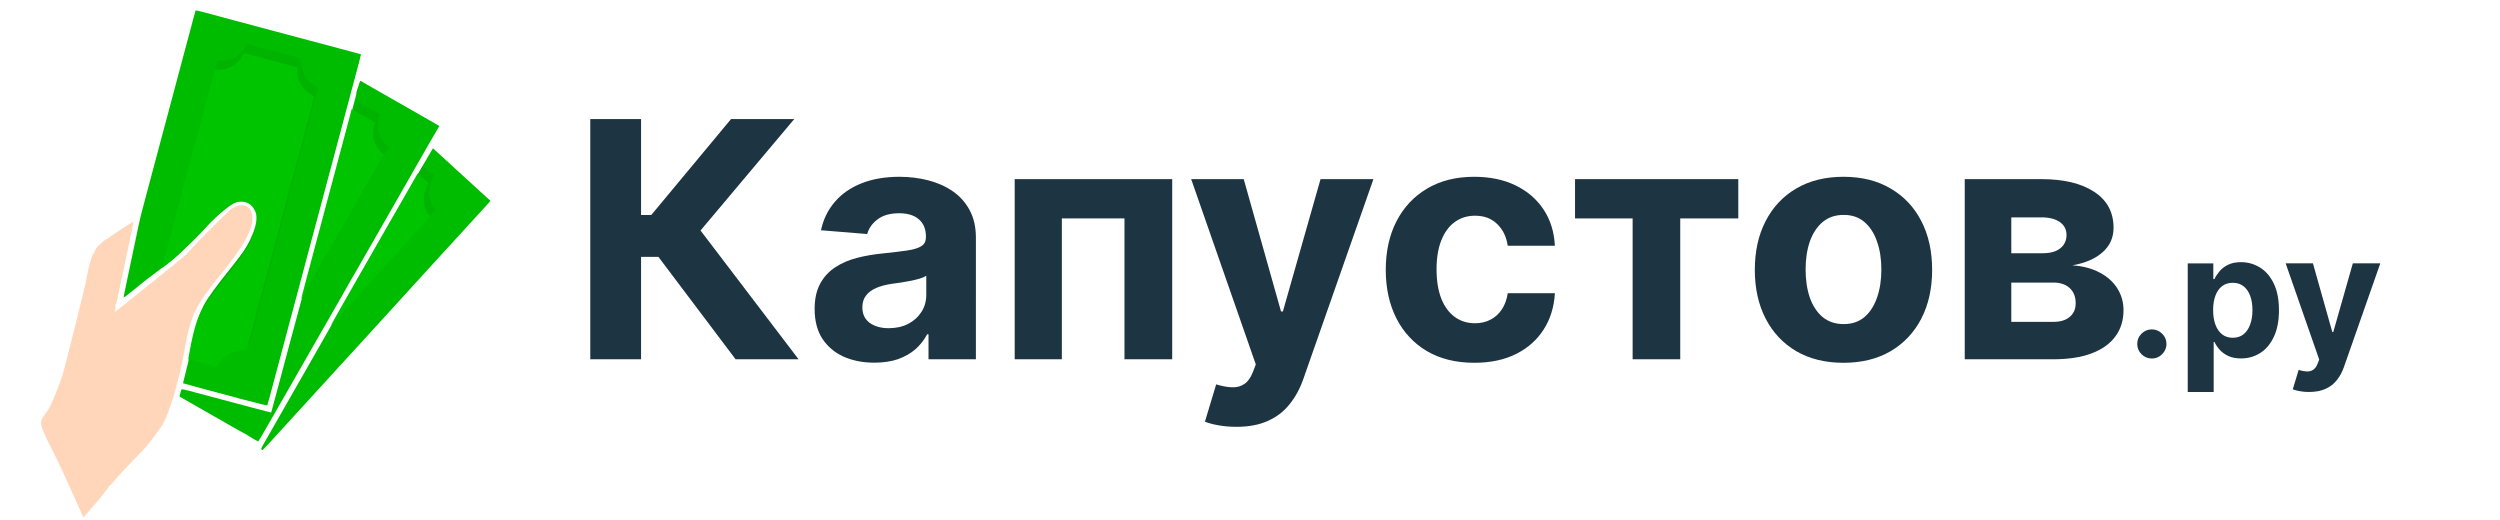 <?xml version="1.0" encoding="UTF-8" standalone="no"?>
<!-- Created with Inkscape (http://www.inkscape.org/) -->

<svg
   version="1.1"
   id="svg2903"
   width="250"
   height="52"
   viewBox="0 0 250 52"
   sodipodi:docname="kapustov.svg"
   inkscape:export-filename="C:\Users\roman\Documents\Code\publicm\public\assets\img\logo-dalimani.ru@2x.png"
   inkscape:export-xdpi="96"
   inkscape:export-ydpi="96"
   inkscape:version="1.1.2 (b8e25be833, 2022-02-05)"
   xmlns:inkscape="http://www.inkscape.org/namespaces/inkscape"
   xmlns:sodipodi="http://sodipodi.sourceforge.net/DTD/sodipodi-0.dtd"
   xmlns="http://www.w3.org/2000/svg"
   xmlns:svg="http://www.w3.org/2000/svg">
  <defs
     id="defs2907" />
  <sodipodi:namedview
     id="namedview2905"
     pagecolor="#ffffff"
     bordercolor="#666666"
     borderopacity="1.0"
     inkscape:pageshadow="2"
     inkscape:pageopacity="0.0"
     inkscape:pagecheckerboard="0"
     showgrid="false"
     inkscape:zoom="2"
     inkscape:cx="132"
     inkscape:cy="119.25"
     inkscape:window-width="1920"
     inkscape:window-height="1112"
     inkscape:window-x="-8"
     inkscape:window-y="-8"
     inkscape:window-maximized="1"
     inkscape:current-layer="g2909"
     showguides="false"
     width="220px" />
  <g
     inkscape:groupmode="layer"
     inkscape:label="Image"
     id="g2909">
    <path
       style="fill:#ffd6ba;fill-opacity:1;stroke-width:0.051"
       d="m 8.284,51.629 c -0.026,-0.068 -0.178,-0.41 -0.339,-0.759 -0.16,-0.349 -0.506,-1.121 -0.769,-1.714 -0.828,-1.871 -1.283,-2.839 -1.944,-4.135 -0.812,-1.591 -1.129,-2.348 -1.13,-2.696 -5.55e-4,-0.305 0.08,-0.475 0.488,-1.017 0.342,-0.456 0.501,-0.775 1.004,-2.013 0.26,-0.64 0.421,-1.078 0.642,-1.746 0.234,-0.706 2.229,-8.695 2.374,-9.507 0.28,-1.568 0.545,-2.466 0.819,-2.786 0.088,-0.103 0.116,-0.153 0.061,-0.111 -0.087,0.067 -0.084,0.05 0.023,-0.128 0.193,-0.323 0.424,-0.574 0.803,-0.876 0.353,-0.281 0.501,-0.356 0.375,-0.19 -0.059,0.078 -0.058,0.081 0.008,0.023 0.041,-0.037 0.075,-0.087 0.075,-0.111 0,-0.074 2.525,-1.732 2.569,-1.687 0.01,0.01 -0.074,0.457 -0.187,0.993 -0.113,0.536 -0.248,1.183 -0.3,1.437 -0.109,0.531 -1.091,5.157 -1.217,5.74 -0.026,0.121 -0.043,0.132 -0.11,0.077 -0.069,-0.057 -0.071,-0.052 -0.01,0.044 0.055,0.088 0.056,0.168 0.008,0.407 -0.033,0.163 -0.051,0.306 -0.04,0.317 0.01,0.01 0.271,-0.185 0.578,-0.435 0.755,-0.614 2.617,-2.111 4.667,-3.751 0.932,-0.746 1.762,-1.429 1.845,-1.518 0.082,-0.089 0.393,-0.428 0.69,-0.752 0.889,-0.972 3.502,-3.563 3.847,-3.815 0.553,-0.404 1.121,-0.515 1.54,-0.301 0.394,0.201 0.579,0.617 0.579,1.301 0,0.806 -0.407,1.72 -1.483,3.323 -0.32,0.478 -1.501,2.011 -1.732,2.25 -0.087,0.09 -1.304,1.681 -1.499,1.959 -0.654,0.936 -1.019,1.599 -1.295,2.354 -0.214,0.584 -0.539,1.872 -0.672,2.661 -0.206,1.223 -0.367,2.018 -0.568,2.801 -0.112,0.438 -0.274,1.073 -0.36,1.412 -0.196,0.772 -0.381,1.356 -0.779,2.465 -0.287,0.799 -0.494,1.212 -0.876,1.747 -1.093,1.529 -1.389,1.881 -2.659,3.158 -0.604,0.607 -1.27,1.312 -1.48,1.567 -0.21,0.254 -0.408,0.485 -0.439,0.514 -0.031,0.028 -0.123,0.139 -0.204,0.246 -0.081,0.107 -0.177,0.184 -0.214,0.169 -0.04,-0.015 -0.056,0.002 -0.04,0.043 0.02,0.05 -1.359,1.79 -1.57,1.981 -0.015,0.015 -0.144,0.164 -0.285,0.333 -0.141,0.169 -0.367,0.43 -0.502,0.579 -0.241,0.267 -0.245,0.27 -0.292,0.148 z"
       id="path21-6-4" />
    <path
       style="fill:#00bc00;fill-opacity:1;stroke-width:0.051"
       d="m 43.294,14.828 -0.217,0.369 c -0.118,0.203 -0.344,0.589 -0.502,0.857 l -0.287,0.486 c -5.315,9.204 -7.6,13.257 -10.895,19.057 -0.16,0.282 -0.61,1.068 -1,1.746 -0.39,0.678 -0.814,1.417 -0.941,1.643 -0.127,0.226 -0.35,0.619 -0.498,0.873 -0.535,0.919 -2.682,4.679 -2.768,4.846 -0.07,0.135 -0.075,0.185 -0.025,0.244 0.034,0.04 0.081,0.069 0.102,0.06 0.038,-0.014 0.944,-0.998 2.898,-3.148 0.537,-0.591 1.15,-1.26 1.361,-1.488 0.436,-0.469 1.537,-1.673 2.744,-3.002 0.45,-0.495 1.074,-1.18 1.387,-1.52 0.313,-0.34 0.788,-0.857 1.057,-1.15 0.268,-0.293 0.51,-0.559 0.539,-0.59 0.029,-0.031 0.642,-0.702 1.361,-1.492 0.72,-0.791 1.829,-2.007 2.465,-2.701 1.457,-1.591 3.163,-3.461 4.004,-4.389 0.102,-0.113 0.346,-0.379 0.543,-0.592 0.197,-0.213 0.577,-0.629 0.846,-0.924 0.268,-0.295 0.755,-0.826 1.08,-1.18 0.325,-0.354 0.95,-1.035 1.387,-1.516 0.437,-0.48 0.869,-0.954 0.961,-1.053 0.132,-0.142 0.154,-0.19 0.1,-0.23 -0.038,-0.028 -0.32,-0.284 -0.627,-0.566 -0.608,-0.559 -0.961,-0.881 -1.746,-1.596 -0.282,-0.257 -0.799,-0.73 -1.15,-1.053 -0.351,-0.323 -0.985,-0.903 -1.408,-1.289 z"
       id="path31222"
       sodipodi:nodetypes="cccccccccccscsscccccccscccccccc" />
    <path
       style="fill:#00bc00;fill-opacity:1;stroke-width:0.051"
       d="m 36.038,8.091 c -0.033,0 -0.108,0.191 -0.168,0.424 -0.06,0.233 -0.259,0.656 -0.238,0.904 -3.744,14.204 -4.435,16.678 -6.859,25.662 -0.098,0.351 -0.377,1.402 -0.746,2.801 -0.1,0.381 -0.237,0.889 -0.303,1.129 -0.066,0.24 -0.228,0.841 -0.359,1.334 -0.131,0.493 -0.243,0.901 -0.248,0.906 -0.011,0.009 -0.785,-0.192 -2.014,-0.521 -0.395,-0.106 -0.961,-0.256 -1.258,-0.334 -0.297,-0.078 -1.118,-0.296 -1.824,-0.486 -2.228,-0.599 -2.551,-0.685 -3.197,-0.852 -0.347,-0.089 -0.647,-0.148 -0.662,-0.133 -0.033,0.033 -0.229,0.715 -0.209,0.73 0.007,0.005 0.75,0.431 1.654,0.947 0.904,0.517 2.371,1.356 3.258,1.863 0.887,0.508 1.637,0.927 1.668,0.932 0.031,0.005 0.126,0.059 0.211,0.121 0.085,0.062 0.35,0.228 0.59,0.367 h 0.002 c 0.239,0.139 0.452,0.256 0.473,0.258 0.036,0.003 0.415,-0.631 1.09,-1.82 0.192,-0.339 0.438,-0.766 0.545,-0.949 0.107,-0.184 0.695,-1.212 1.309,-2.285 0.614,-1.073 1.284,-2.242 1.488,-2.596 0.204,-0.353 0.475,-0.827 0.602,-1.053 0.292,-0.522 2.615,-4.579 2.838,-4.955 0.092,-0.155 0.226,-0.386 0.297,-0.514 0.516,-0.925 1.593,-2.806 2.117,-3.699 0.091,-0.155 0.474,-0.824 0.85,-1.488 0.376,-0.664 0.733,-1.288 0.795,-1.387 0.112,-0.178 2.118,-3.684 3.467,-6.061 0.833,-1.468 2.641,-4.61 2.684,-4.662 0.03,-0.036 0.043,-0.076 0.033,-0.084 -0.011,-0.01 -0.448,-0.259 -0.971,-0.557 C 41.775,11.367 42.1,11.55 39.202,9.888 37.86,9.119 36.657,8.432 36.53,8.361 36.403,8.29 36.254,8.2 36.198,8.162 36.143,8.123 36.071,8.091 36.038,8.091 Z"
       id="path31218"
       sodipodi:nodetypes="cccccccccscccsccsccccccsccccsccccccscccc" />
    <path
       style="fill:#00bc00;fill-opacity:1;stroke-width:0.051"
       d="m 19.561,1.047 c -0.011,0.019 -0.107,0.356 -0.211,0.752 -0.104,0.395 -0.3,1.136 -0.438,1.645 -0.137,0.508 -0.31,1.155 -0.385,1.438 -0.075,0.282 -0.214,0.803 -0.309,1.156 -0.095,0.353 -0.221,0.827 -0.281,1.053 -0.06,0.226 -0.201,0.756 -0.314,1.18 -0.276,1.033 -0.542,2.026 -0.912,3.416 -0.169,0.636 -0.391,1.468 -0.494,1.85 -0.103,0.381 -0.276,1.028 -0.385,1.438 -0.109,0.41 -0.325,1.22 -0.48,1.799 -0.447,1.67 -0.719,2.69 -0.855,3.209 -0.052,0.198 -0.178,0.671 -0.281,1.053 -0.103,0.381 -0.254,1.017 -0.336,1.412 -0.082,0.396 -0.221,1.055 -0.309,1.465 -0.088,0.41 -0.251,1.184 -0.363,1.721 -0.112,0.537 -0.259,1.242 -0.328,1.566 -0.451,2.132 -0.534,2.538 -0.514,2.559 0.012,0.013 0.364,-0.254 0.781,-0.592 0.417,-0.338 1.101,-0.887 1.518,-1.221 0.635,-0.509 3.548,-2.45 6.417,-5.743 2.446,-2.317 3.123,-2.402 3.984,-1.849 1.396,0.897 0.06,3.597 -0.669,4.754 -3.95,5.582 -4.51,5.974 -5.645,11.411 -0.018,0.031 -0.061,0.196 -0.094,0.365 -0.033,0.169 -0.13,0.559 -0.215,0.865 -0.085,0.306 -0.144,0.567 -0.131,0.58 0.013,0.013 0.713,0.205 1.557,0.43 0.844,0.224 1.708,0.456 1.92,0.516 0.212,0.059 1.402,0.378 2.645,0.709 v -0.002 c 1.434,0.382 2.274,0.582 2.295,0.549 0.018,-0.029 0.102,-0.32 0.188,-0.645 0.085,-0.325 0.329,-1.236 0.541,-2.027 0.212,-0.791 0.432,-1.612 0.488,-1.824 0.215,-0.811 0.778,-2.927 0.924,-3.467 0.084,-0.311 0.257,-0.957 0.385,-1.438 0.127,-0.48 0.456,-1.706 0.729,-2.723 0.273,-1.017 0.549,-2.056 0.615,-2.311 0.066,-0.254 0.193,-0.73 0.281,-1.055 0.088,-0.325 0.261,-0.971 0.385,-1.438 0.123,-0.466 0.307,-1.148 0.406,-1.516 0.1,-0.367 0.229,-0.852 0.289,-1.078 0.06,-0.226 0.257,-0.965 0.438,-1.643 0.469,-1.763 0.474,-1.785 0.666,-2.492 0.215,-0.793 0.748,-2.784 0.92,-3.441 0.118,-0.453 0.881,-3.314 1.295,-4.854 C 35.884,6.324 36.114,5.448 36.098,5.433 36.091,5.426 35.556,5.279 34.909,5.107 32.407,4.443 31.451,4.189 30.882,4.033 30.557,3.944 29.735,3.724 29.057,3.544 28.38,3.365 27.641,3.17 27.415,3.109 26.181,2.777 22.661,1.835 21.841,1.617 21.318,1.478 20.597,1.284 20.237,1.187 19.877,1.09 19.572,1.029 19.561,1.046 Z"
       id="path29459-0"
       sodipodi:nodetypes="ccccccccccscccccccsccscccccccccccccscccccccccccccccccccc" />
    <path
       style="fill:#00b300;fill-opacity:1;stroke:none;stroke-width:1.251;stroke-miterlimit:4;stroke-dasharray:none;stroke-opacity:1"
       d="m 42.307,16.593 c -0.015,-10e-6 -0.126,0.18 -0.244,0.398 -0.118,0.219 -0.26,0.468 -0.314,0.553 -0.092,0.144 -2.033,3.531 -2.738,4.777 -0.176,0.311 -0.917,1.604 -1.646,2.875 -0.729,1.271 -1.896,3.311 -2.596,4.533 -0.7,1.222 -1.264,2.221 -1.256,2.221 0.009,0 0.253,-0.26 0.543,-0.578 0.29,-0.318 0.741,-0.807 1,-1.09 0.594,-0.647 2.159,-2.363 2.744,-3.006 0.244,-0.268 0.859,-0.94 1.365,-1.492 2.196,-2.393 2.875,-3.151 2.867,-3.215 -0.004,-0.038 0.012,-0.056 0.035,-0.041 0.023,0.015 0.153,-0.094 0.289,-0.24 0.136,-0.146 0.283,-0.303 0.326,-0.348 0.043,-0.045 0.26,-0.285 0.482,-0.533 l 0.404,-0.451 -0.166,-0.23 c -0.564,-0.786 -0.643,-1.828 -0.207,-2.729 l 0.203,-0.42 -0.32,-0.305 c -0.434,-0.411 -0.738,-0.68 -0.771,-0.68 z"
       id="path31224-6" />
    <path
       style="fill:#00b300;fill-opacity:1;stroke:none;stroke-width:1.251;stroke-miterlimit:4;stroke-dasharray:none;stroke-opacity:1"
       d="m 35.606,10.07 -0.033,0.168 c -0.018,0.092 -0.112,0.456 -0.209,0.809 -0.097,0.353 -0.503,1.868 -0.902,3.365 -1.076,4.035 -1.125,4.214 -1.291,4.828 -0.084,0.311 -0.211,0.784 -0.281,1.053 -0.07,0.268 -0.22,0.834 -0.334,1.258 -0.336,1.25 -0.756,2.823 -0.967,3.621 -0.108,0.41 -0.382,1.438 -0.609,2.285 -0.227,0.847 -0.427,1.611 -0.445,1.695 h -0.002 c -0.029,0.138 -0.025,0.143 0.031,0.051 0.084,-0.136 1.399,-2.423 1.639,-2.85 0.517,-0.92 3.945,-6.906 4.141,-7.23 0.124,-0.205 0.225,-0.387 0.225,-0.402 0,-0.016 0.205,-0.38 0.455,-0.809 0.251,-0.428 0.773,-1.329 1.158,-2.002 l 0.701,-1.225 -0.26,-0.232 c -0.319,-0.287 -0.635,-0.81 -0.742,-1.23 -0.107,-0.425 -0.101,-1.045 0.016,-1.465 l 0.096,-0.342 -0.314,-0.176 c -0.172,-0.097 -0.589,-0.334 -0.928,-0.527 -0.339,-0.193 -0.734,-0.416 -0.879,-0.496 z"
       id="path31220-4" />
    <path
       style="fill:#00b300;fill-opacity:1;stroke:none;stroke-width:1.251;stroke-miterlimit:4;stroke-dasharray:none;stroke-opacity:1"
       d="m 24.776,4.402 c -0.064,-0.02 -0.127,0.048 -0.244,0.264 -0.087,0.16 -0.144,0.31 -0.129,0.336 0.016,0.024 0.008,0.039 -0.018,0.031 -0.026,-0.008 -0.149,0.091 -0.273,0.219 -0.531,0.544 -1.18,0.823 -1.922,0.826 l -0.432,0.002 -0.076,0.266 c -0.041,0.146 -0.194,0.717 -0.34,1.268 -0.146,0.551 -0.32,1.197 -0.387,1.438 -0.067,0.24 -0.298,1.107 -0.514,1.926 -0.216,0.819 -0.493,1.861 -0.615,2.312 -0.123,0.452 -0.285,1.065 -0.359,1.361 -0.074,0.297 -0.178,0.689 -0.23,0.873 -0.158,0.551 -0.384,1.382 -0.797,2.953 -0.216,0.819 -0.434,1.639 -0.486,1.822 -0.052,0.184 -0.202,0.751 -0.334,1.26 -0.132,0.508 -0.272,1.027 -0.311,1.154 -0.038,0.127 -0.189,0.682 -0.334,1.232 -0.145,0.551 -0.333,1.252 -0.418,1.557 -0.085,0.305 -0.145,0.579 -0.135,0.609 0.01,0.03 0.112,-0.024 0.229,-0.119 0.116,-0.095 0.474,-0.378 0.795,-0.631 0.321,-0.253 0.907,-0.796 1.303,-1.207 0.396,-0.411 1.272,-1.307 1.947,-1.99 1.125,-1.138 1.221,-1.251 1.154,-1.336 -0.067,-0.084 -0.065,-0.087 0.016,-0.023 0.079,0.062 0.138,0.024 0.539,-0.354 0.736,-0.692 1.23,-0.963 1.84,-1.01 0.733,-0.057 1.257,0.242 1.574,0.9 0.145,0.301 0.168,0.406 0.186,0.859 0.018,0.443 0.002,0.591 -0.117,1.027 -0.154,0.566 -0.397,1.127 -0.639,1.479 -0.087,0.127 -0.158,0.243 -0.158,0.258 0,0.044 -0.519,0.867 -0.814,1.291 -0.157,0.226 -0.598,0.8 -0.98,1.275 -1.67,2.076 -2.527,3.248 -2.924,4.002 -0.482,0.916 -0.873,2.353 -1.268,4.664 l -0.031,0.184 0.531,0.131 c 0.582,0.145 1.981,0.522 2.225,0.6 l 0.002,0.002 c 0.085,0.027 0.168,0.051 0.186,0.053 0.018,0.002 0.095,-0.122 0.17,-0.275 0.287,-0.586 0.911,-1.11 1.566,-1.316 0.231,-0.072 0.48,-0.109 0.787,-0.109 0.443,-0.002 0.45,-0.004 0.48,-0.137 0.05,-0.219 1.343,-5.08 1.613,-6.066 0.081,-0.297 0.242,-0.898 0.357,-1.336 0.355,-1.35 0.406,-1.547 0.588,-2.209 0.097,-0.353 0.377,-1.392 0.621,-2.311 0.244,-0.918 0.583,-2.191 0.752,-2.826 0.169,-0.636 0.385,-1.444 0.479,-1.797 0.094,-0.353 0.314,-1.174 0.488,-1.824 0.174,-0.65 0.394,-1.469 0.488,-1.822 0.226,-0.846 0.595,-2.211 0.629,-2.324 0.015,-0.05 -0.004,-0.125 -0.039,-0.168 -0.054,-0.064 -0.053,-0.072 0.01,-0.049 0.06,0.023 0.108,-0.091 0.221,-0.525 0.079,-0.305 0.244,-0.925 0.367,-1.377 0.123,-0.452 0.225,-0.845 0.225,-0.873 -1.28e-4,-0.028 -0.143,-0.132 -0.316,-0.23 -0.87,-0.497 -1.379,-1.385 -1.379,-2.408 V 5.832 L 29.495,5.668 C 29.149,5.578 28.577,5.426 28.224,5.33 27.07,5.016 26.618,4.894 25.733,4.66 25.254,4.533 24.824,4.417 24.776,4.402 Z"
       id="path31216-7" />
    <path
       style="fill:#00c400;fill-opacity:1;stroke:none;stroke-width:1.236;stroke-miterlimit:4;stroke-dasharray:none;stroke-opacity:1"
       d="m 41.776,17.361 c -0.015,-10e-6 -0.124,0.177 -0.241,0.394 -0.117,0.216 -0.257,0.462 -0.311,0.546 -0.091,0.143 -2.008,3.488 -2.705,4.72 -0.174,0.307 -0.906,1.584 -1.627,2.84 -0.72,1.256 -1.873,3.271 -2.564,4.478 -0.691,1.207 -1.248,2.194 -1.241,2.194 0.009,0 0.25,-0.257 0.536,-0.571 0.287,-0.314 0.732,-0.798 0.988,-1.077 0.587,-0.639 2.133,-2.335 2.711,-2.97 0.241,-0.265 0.848,-0.929 1.349,-1.474 2.169,-2.364 2.84,-3.113 2.833,-3.176 -0.004,-0.038 0.012,-0.056 0.035,-0.041 0.023,0.014 0.151,-0.093 0.286,-0.237 0.134,-0.145 0.279,-0.299 0.322,-0.343 0.043,-0.044 0.257,-0.282 0.477,-0.527 l 0.399,-0.446 -0.164,-0.228 c -0.557,-0.776 -0.635,-1.806 -0.205,-2.696 l 0.201,-0.415 -0.316,-0.301 C 42.11,17.626 41.809,17.361 41.776,17.361 Z"
       id="path31224-6-9" />
    <path
       style="fill:#00c400;fill-opacity:1;stroke:none;stroke-width:1.236;stroke-miterlimit:4;stroke-dasharray:none;stroke-opacity:1"
       d="m 35.156,10.917 -0.033,0.166 c -0.018,0.091 -0.11,0.45 -0.206,0.799 -0.096,0.349 -0.497,1.845 -0.891,3.325 -1.063,3.986 -1.111,4.163 -1.275,4.77 -0.083,0.307 -0.208,0.775 -0.278,1.04 -0.07,0.265 -0.217,0.824 -0.33,1.243 -0.332,1.235 -0.747,2.789 -0.955,3.577 -0.107,0.405 -0.378,1.42 -0.602,2.258 -0.224,0.837 -0.422,1.591 -0.44,1.675 h -0.002 c -0.029,0.136 -0.025,0.141 0.031,0.05 0.083,-0.134 1.382,-2.394 1.619,-2.815 0.511,-0.909 3.897,-6.823 4.091,-7.143 0.123,-0.203 0.222,-0.382 0.222,-0.397 0,-0.016 0.202,-0.376 0.45,-0.799 0.248,-0.423 0.763,-1.313 1.144,-1.978 l 0.693,-1.21 -0.257,-0.23 c -0.315,-0.283 -0.627,-0.8 -0.733,-1.216 -0.106,-0.42 -0.1,-1.032 0.015,-1.447 l 0.095,-0.338 -0.311,-0.174 c -0.17,-0.096 -0.582,-0.33 -0.917,-0.521 -0.335,-0.191 -0.725,-0.411 -0.868,-0.49 z"
       id="path31220-4-3" />
    <path
       style="fill:#00c400;fill-opacity:1;stroke:none;stroke-width:1.236;stroke-miterlimit:4;stroke-dasharray:none;stroke-opacity:1"
       d="m 24.457,5.317 c -0.063,-0.02 -0.126,0.047 -0.241,0.26 -0.086,0.158 -0.142,0.307 -0.127,0.332 0.016,0.023 0.008,0.039 -0.017,0.031 -0.025,-0.008 -0.147,0.09 -0.27,0.216 -0.524,0.537 -1.166,0.813 -1.899,0.816 l -0.426,0.002 -0.075,0.262 c -0.041,0.145 -0.192,0.708 -0.336,1.252 -0.144,0.544 -0.316,1.183 -0.382,1.42 -0.066,0.237 -0.294,1.093 -0.507,1.903 -0.213,0.809 -0.487,1.838 -0.608,2.285 -0.121,0.447 -0.282,1.052 -0.355,1.345 -0.073,0.293 -0.175,0.681 -0.228,0.862 -0.156,0.544 -0.379,1.365 -0.787,2.917 -0.213,0.809 -0.429,1.619 -0.48,1.8 -0.052,0.181 -0.2,0.742 -0.33,1.245 -0.13,0.502 -0.269,1.015 -0.307,1.14 -0.038,0.126 -0.187,0.673 -0.33,1.218 -0.143,0.544 -0.329,1.237 -0.413,1.538 -0.084,0.301 -0.143,0.572 -0.133,0.602 0.01,0.03 0.111,-0.024 0.226,-0.118 0.115,-0.094 0.469,-0.373 0.785,-0.623 0.317,-0.25 0.896,-0.786 1.287,-1.192 0.391,-0.406 1.256,-1.291 1.924,-1.966 1.112,-1.125 1.206,-1.236 1.14,-1.32 -0.066,-0.083 -0.065,-0.086 0.015,-0.023 0.078,0.061 0.136,0.023 0.533,-0.349 0.727,-0.684 1.216,-0.951 1.818,-0.998 0.724,-0.056 1.242,0.239 1.555,0.89 0.143,0.297 0.166,0.401 0.183,0.849 0.017,0.437 0.002,0.583 -0.116,1.015 -0.152,0.559 -0.392,1.113 -0.631,1.461 -0.086,0.126 -0.156,0.24 -0.156,0.255 0,0.044 -0.513,0.856 -0.805,1.275 -0.155,0.223 -0.591,0.79 -0.969,1.26 -1.65,2.051 -2.497,3.209 -2.888,3.954 -0.476,0.905 -0.862,2.324 -1.252,4.608 l -0.031,0.181 0.525,0.129 c 0.575,0.143 1.957,0.516 2.198,0.592 l 0.002,0.002 c 0.084,0.027 0.166,0.05 0.183,0.052 0.018,0.002 0.093,-0.12 0.168,-0.272 0.283,-0.579 0.9,-1.097 1.547,-1.3 0.228,-0.072 0.474,-0.107 0.778,-0.108 0.438,-0.002 0.444,-0.004 0.475,-0.135 0.05,-0.216 1.327,-5.018 1.594,-5.993 0.08,-0.293 0.239,-0.887 0.353,-1.32 0.351,-1.334 0.401,-1.528 0.581,-2.182 0.096,-0.349 0.372,-1.376 0.614,-2.283 0.241,-0.907 0.576,-2.164 0.743,-2.792 0.167,-0.628 0.38,-1.426 0.473,-1.775 0.093,-0.349 0.31,-1.16 0.482,-1.802 0.172,-0.642 0.389,-1.451 0.482,-1.8 0.223,-0.836 0.588,-2.184 0.621,-2.296 0.015,-0.049 -0.004,-0.124 -0.039,-0.166 -0.054,-0.063 -0.052,-0.071 0.01,-0.048 0.059,0.023 0.107,-0.09 0.218,-0.519 0.078,-0.301 0.241,-0.914 0.363,-1.36 0.122,-0.447 0.222,-0.835 0.222,-0.863 C 31.414,9.654 31.273,9.552 31.102,9.454 30.242,8.963 29.74,8.086 29.74,7.075 V 6.73 L 29.118,6.568 C 28.776,6.479 28.211,6.329 27.862,6.234 26.723,5.924 26.276,5.804 25.402,5.572 24.928,5.446 24.503,5.332 24.457,5.317 Z"
       id="path31216-7-2" />
    <g
       aria-label="Капустов"
       id="text2390"
       style="font-weight:bold;font-size:33.024px;line-height:1.25;font-family:Inter;-inkscape-font-specification:'Inter, Bold';fill:#1d3442;stroke-width:0.826">
      <path
         d="M 73.559,35.927 65.842,25.689 H 64.106 V 35.927 H 59.028 V 11.909 h 5.078 v 9.593 h 1.02 l 7.975,-9.593 h 6.321 l -9.37,11.141 9.804,12.877 z"
         id="path8184" />
      <path
         d="m 87.444,36.267 q -1.724,0 -3.073,-0.598 -1.349,-0.61 -2.134,-1.794 -0.774,-1.196 -0.774,-2.979 0,-1.501 0.551,-2.521 0.551,-1.02 1.501,-1.642 0.95,-0.622 2.158,-0.938 1.22,-0.317 2.557,-0.446 1.571,-0.164 2.533,-0.305 0.962,-0.152 1.396,-0.446 0.434,-0.293 0.434,-0.868 v -0.07 q 0,-1.114 -0.704,-1.724 -0.692,-0.61 -1.97,-0.61 -1.349,0 -2.146,0.598 -0.797,0.586 -1.055,1.478 l -4.621,-0.375 q 0.352,-1.642 1.384,-2.838 1.032,-1.208 2.662,-1.853 1.642,-0.657 3.8,-0.657 1.501,0 2.873,0.352 1.384,0.352 2.451,1.091 1.079,0.739 1.7,1.9 0.622,1.149 0.622,2.756 V 35.927 h -4.738 v -2.498 h -0.141 q -0.434,0.844 -1.161,1.489 -0.727,0.633 -1.747,0.997 -1.02,0.352 -2.357,0.352 z m 1.431,-3.448 q 1.102,0 1.947,-0.434 0.844,-0.446 1.325,-1.196 0.481,-0.751 0.481,-1.7 v -1.912 q -0.235,0.152 -0.645,0.281 -0.399,0.117 -0.903,0.223 -0.504,0.094 -1.009,0.176 -0.504,0.07 -0.915,0.129 -0.88,0.129 -1.536,0.41 -0.657,0.281 -1.02,0.762 -0.364,0.469 -0.364,1.173 0,1.02 0.739,1.56 0.751,0.528 1.9,0.528 z"
         id="path8186" />
      <path
         d="M 101.47,35.927 V 17.914 h 15.75 V 35.927 h -4.773 V 21.842 h -6.262 V 35.927 Z"
         id="path8188" />
      <path
         d="m 123.635,42.682 q -0.95,0 -1.783,-0.152 -0.821,-0.141 -1.36,-0.364 l 1.126,-3.729 q 0.88,0.27 1.583,0.293 0.715,0.023 1.231,-0.328 0.528,-0.352 0.856,-1.196 l 0.293,-0.762 -6.462,-18.529 h 5.254 l 3.729,13.229 h 0.188 l 3.764,-13.229 h 5.289 l -7.001,19.96 q -0.504,1.454 -1.372,2.533 -0.856,1.091 -2.17,1.677 -1.313,0.598 -3.166,0.598 z"
         id="path8190" />
      <path
         d="m 147.441,36.279 q -2.768,0 -4.761,-1.173 -1.982,-1.184 -3.049,-3.284 -1.055,-2.099 -1.055,-4.832 0,-2.768 1.067,-4.855 1.079,-2.099 3.061,-3.272 1.982,-1.184 4.714,-1.184 2.357,0 4.128,0.856 1.771,0.856 2.803,2.404 1.032,1.548 1.138,3.635 h -4.714 q -0.199,-1.349 -1.055,-2.17 -0.844,-0.833 -2.216,-0.833 -1.161,0 -2.029,0.633 -0.856,0.622 -1.337,1.818 -0.481,1.196 -0.481,2.897 0,1.724 0.469,2.932 0.481,1.208 1.349,1.841 0.868,0.633 2.029,0.633 0.856,0 1.536,-0.352 0.692,-0.352 1.138,-1.02 0.457,-0.68 0.598,-1.63 h 4.714 q -0.117,2.064 -1.126,3.635 -0.997,1.56 -2.756,2.439 -1.759,0.88 -4.163,0.88 z"
         id="path8192" />
      <path
         d="m 157.504,21.842 v -3.929 h 16.325 v 3.929 h -5.805 V 35.927 h -4.761 V 21.842 Z"
         id="path8194" />
      <path
         d="m 184.348,36.279 q -2.732,0 -4.726,-1.161 -1.982,-1.173 -3.061,-3.26 -1.079,-2.099 -1.079,-4.867 0,-2.791 1.079,-4.879 1.079,-2.099 3.061,-3.26 1.994,-1.173 4.726,-1.173 2.732,0 4.714,1.173 1.994,1.161 3.073,3.26 1.079,2.087 1.079,4.879 0,2.768 -1.079,4.867 -1.079,2.087 -3.073,3.26 -1.982,1.161 -4.714,1.161 z m 0.023,-3.87 q 1.243,0 2.076,-0.704 0.833,-0.715 1.255,-1.947 0.434,-1.231 0.434,-2.803 0,-1.571 -0.434,-2.803 -0.422,-1.231 -1.255,-1.947 -0.833,-0.715 -2.076,-0.715 -1.255,0 -2.111,0.715 -0.844,0.715 -1.278,1.947 -0.422,1.231 -0.422,2.803 0,1.571 0.422,2.803 0.434,1.231 1.278,1.947 0.856,0.704 2.111,0.704 z"
         id="path8196" />
      <path
         d="M 196.474,35.927 V 17.914 h 7.681 q 3.331,0 5.266,1.267 1.935,1.267 1.935,3.6 0,1.466 -1.091,2.439 -1.091,0.973 -3.026,1.313 1.618,0.117 2.756,0.739 1.149,0.61 1.747,1.583 0.61,0.973 0.61,2.158 0,1.536 -0.821,2.639 -0.809,1.102 -2.381,1.689 -1.56,0.586 -3.811,0.586 z m 4.656,-3.741 h 4.21 q 1.044,0 1.63,-0.493 0.598,-0.504 0.598,-1.372 0,-0.962 -0.598,-1.513 -0.586,-0.551 -1.63,-0.551 h -4.21 z m 0,-6.861 h 3.131 q 0.751,0 1.278,-0.211 0.539,-0.223 0.821,-0.633 0.293,-0.41 0.293,-0.973 0,-0.833 -0.668,-1.302 -0.668,-0.469 -1.829,-0.469 h -3.026 z"
         id="path8198" />
    </g>
    <g
       aria-label=".ру"
       id="text2390-7"
       style="font-weight:bold;font-size:17.149px;line-height:1.25;font-family:Inter;-inkscape-font-specification:'Inter, Bold';fill:#1d3442;stroke-width:0.429">
      <path
         d="m 215.186,35.85 q -0.603,0 -1.035,-0.426 -0.426,-0.432 -0.426,-1.035 0,-0.597 0.426,-1.023 0.432,-0.426 1.035,-0.426 0.585,0 1.023,0.426 0.438,0.426 0.438,1.023 0,0.402 -0.207,0.737 -0.201,0.329 -0.53,0.53 -0.329,0.195 -0.725,0.195 z"
         id="path8201" />
      <path
         d="M 218.773,39.199 V 26.337 h 2.558 v 1.571 h 0.116 q 0.171,-0.378 0.493,-0.767 0.329,-0.396 0.853,-0.658 0.53,-0.268 1.315,-0.268 1.023,0 1.888,0.536 0.865,0.53 1.382,1.602 0.518,1.066 0.518,2.673 0,1.565 -0.505,2.643 -0.499,1.072 -1.364,1.626 -0.859,0.548 -1.924,0.548 -0.755,0 -1.285,-0.25 -0.524,-0.25 -0.859,-0.627 -0.335,-0.384 -0.512,-0.773 h -0.079 v 5.006 z m 2.539,-8.185 q 0,0.834 0.231,1.455 0.231,0.621 0.67,0.968 0.438,0.341 1.066,0.341 0.633,0 1.072,-0.347 0.438,-0.353 0.664,-0.974 0.231,-0.627 0.231,-1.443 0,-0.81 -0.225,-1.425 -0.225,-0.615 -0.664,-0.962 -0.438,-0.347 -1.078,-0.347 -0.633,0 -1.072,0.335 -0.432,0.335 -0.664,0.95 -0.231,0.615 -0.231,1.449 z"
         id="path8203" />
      <path
         d="m 230.91,39.199 q -0.493,0 -0.926,-0.079 -0.426,-0.073 -0.706,-0.189 l 0.585,-1.937 q 0.457,0.14 0.822,0.152 0.371,0.012 0.639,-0.171 0.274,-0.183 0.445,-0.621 l 0.152,-0.396 -3.355,-9.622 h 2.728 l 1.937,6.869 h 0.097 l 1.955,-6.869 h 2.746 l -3.636,10.365 q -0.262,0.755 -0.713,1.315 -0.445,0.566 -1.127,0.871 -0.682,0.311 -1.644,0.311 z"
         id="path8205" />
    </g>
  </g>
</svg>
